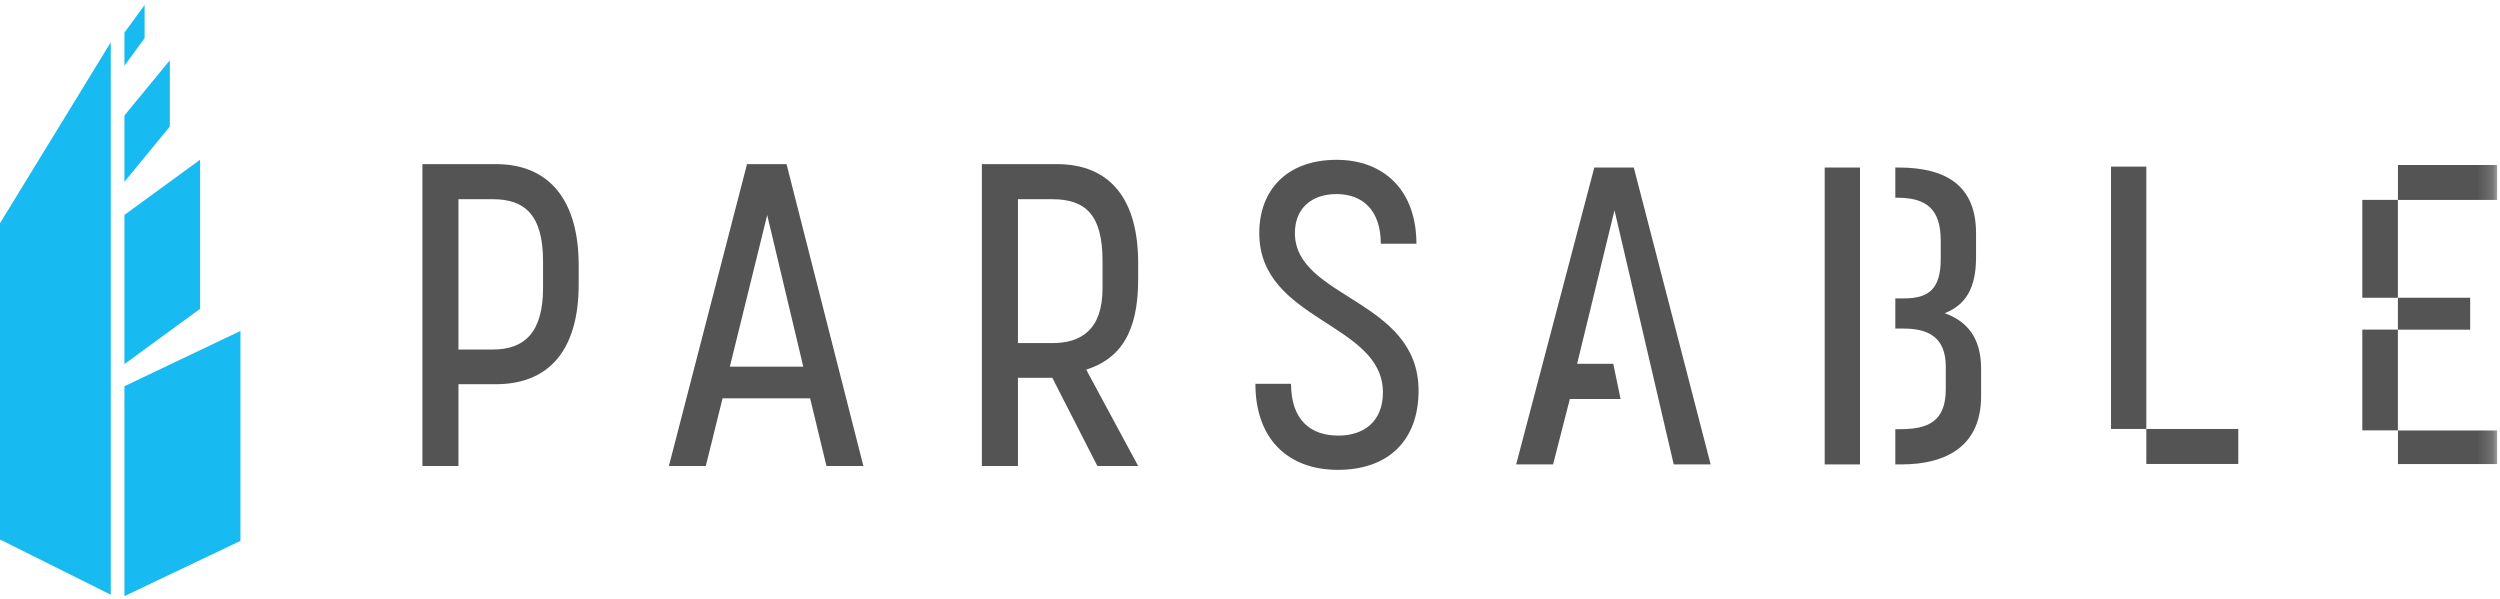 <svg width="167" height="40" viewBox="0 0 167 40" fill="none" xmlns="http://www.w3.org/2000/svg">
<g clip-path="url(#clip0_6467_39070)">
<path fill-rule="evenodd" clip-rule="evenodd" d="M0 14.912V36.037L7.4 39.727V2.825L0 14.912Z" fill="#18BAF2"/>
<path fill-rule="evenodd" clip-rule="evenodd" d="M8.311 25.799V39.821L16.062 36.131V22.108L8.311 25.799Z" fill="#18BAF2"/>
<path fill-rule="evenodd" clip-rule="evenodd" d="M8.311 24.322V14.358L13.366 10.668V20.631L8.311 24.322Z" fill="#18BAF2"/>
<path fill-rule="evenodd" clip-rule="evenodd" d="M8.311 12.145V7.716L11.344 4.026V8.454L8.311 12.145Z" fill="#18BAF2"/>
<path fill-rule="evenodd" clip-rule="evenodd" d="M9.659 0.336L8.311 2.181V4.395L9.659 2.55V0.336Z" fill="#18BAF2"/>
<path fill-rule="evenodd" clip-rule="evenodd" d="M30.625 13.307V23.348H32.921C35.043 23.348 36.276 22.203 36.276 19.229V17.455C36.276 14.28 34.985 13.307 32.921 13.307H30.625ZM28.217 31.129V10.962H33.121C36.706 10.962 38.656 13.393 38.656 17.712V19C38.656 23.348 36.706 25.665 33.121 25.665H30.625V31.129H28.217Z" fill="#545454"/>
<path fill-rule="evenodd" clip-rule="evenodd" d="M48.754 24.492H53.659L51.249 14.366L48.754 24.492ZM54.117 26.609H48.267L47.148 31.128H44.682L49.901 10.962H52.54L57.674 31.128H55.208L54.117 26.609Z" fill="#545454"/>
<path fill-rule="evenodd" clip-rule="evenodd" d="M67.999 13.307V22.919H70.294C72.215 22.919 73.649 22.032 73.649 19.257V17.426C73.649 14.309 72.473 13.307 70.294 13.307H67.999ZM65.59 31.129V10.962H70.58C74.165 10.962 76.029 13.307 76.029 17.57V18.685C76.029 22.203 74.825 23.977 72.559 24.692L76.029 31.129H73.305L70.294 25.236H67.999V31.129H65.59Z" fill="#545454"/>
<path fill-rule="evenodd" clip-rule="evenodd" d="M94.617 16.282H92.237C92.237 14.022 91.003 12.964 89.282 12.964C87.589 12.964 86.5 13.937 86.5 15.568C86.5 19.944 94.76 19.973 94.76 26.094C94.76 29.441 92.724 31.386 89.368 31.386C86.07 31.386 83.861 29.355 83.861 25.637H86.242C86.242 28.068 87.561 29.098 89.397 29.098C91.118 29.098 92.379 28.154 92.379 26.209C92.379 21.546 84.119 21.46 84.119 15.568C84.119 12.736 85.927 10.676 89.282 10.676C92.437 10.676 94.617 12.707 94.617 16.282Z" fill="#545454"/>
<path fill-rule="evenodd" clip-rule="evenodd" d="M105.352 24.301L107.848 14.046L111.805 31.023H114.271L109.138 11.191H106.5L101.279 31.023H103.746L104.865 26.654H108.256L107.766 24.301H105.352Z" fill="#545454"/>
<path fill-rule="evenodd" clip-rule="evenodd" d="M124.248 31.023H124.164H121.889V11.191H124.248V31.023Z" fill="#545454"/>
<path fill-rule="evenodd" clip-rule="evenodd" d="M129.906 20.919C131.301 20.379 132 19.244 132 17.201V15.583C132 12.405 130.015 11.191 126.828 11.191H126.607V13.208H126.743C128.649 13.208 129.641 13.937 129.641 16.066V17.286C129.641 19.301 128.848 19.931 127.198 19.931H126.607V21.948H127.141C128.791 21.948 129.978 22.508 129.978 24.494V25.998C129.978 28.183 128.763 28.67 126.913 28.67H126.607V31.023H126.999C130.157 31.023 132.337 29.688 132.337 26.481V24.636C132.337 22.536 131.386 21.458 129.906 20.919Z" fill="#545454"/>
<mask id="mask0_6467_39070" style="mask-type:alpha" maskUnits="userSpaceOnUse" x="0" y="0" width="167" height="40">
<path d="M0 39.821H166.819V0.336H0V39.821Z" fill="white"/>
</mask>
<g mask="url(#mask0_6467_39070)">
<path fill-rule="evenodd" clip-rule="evenodd" d="M141.016 28.655H143.375V11.129H141.016V28.655Z" fill="#545454"/>
<path fill-rule="evenodd" clip-rule="evenodd" d="M157.803 28.749H160.178V22.017H157.803V28.749Z" fill="#545454"/>
<path fill-rule="evenodd" clip-rule="evenodd" d="M157.803 19.891H160.178V13.352H157.803V19.891Z" fill="#545454"/>
<path fill-rule="evenodd" clip-rule="evenodd" d="M143.375 30.993H149.518V28.654H143.375V30.993Z" fill="#545454"/>
<path fill-rule="evenodd" clip-rule="evenodd" d="M160.182 13.355H166.82V11.023H160.182V13.355Z" fill="#545454"/>
<path fill-rule="evenodd" clip-rule="evenodd" d="M160.184 31H166.819V28.754H160.184V31Z" fill="#545454"/>
<path fill-rule="evenodd" clip-rule="evenodd" d="M160.18 22.022H165.008V19.889H160.18V22.022Z" fill="#545454"/>
</g>
</g>
<defs>
<clipPath id="clip0_6467_39070">
<rect width="166.829" height="40" fill="white"/>
</clipPath>
</defs>
</svg>
